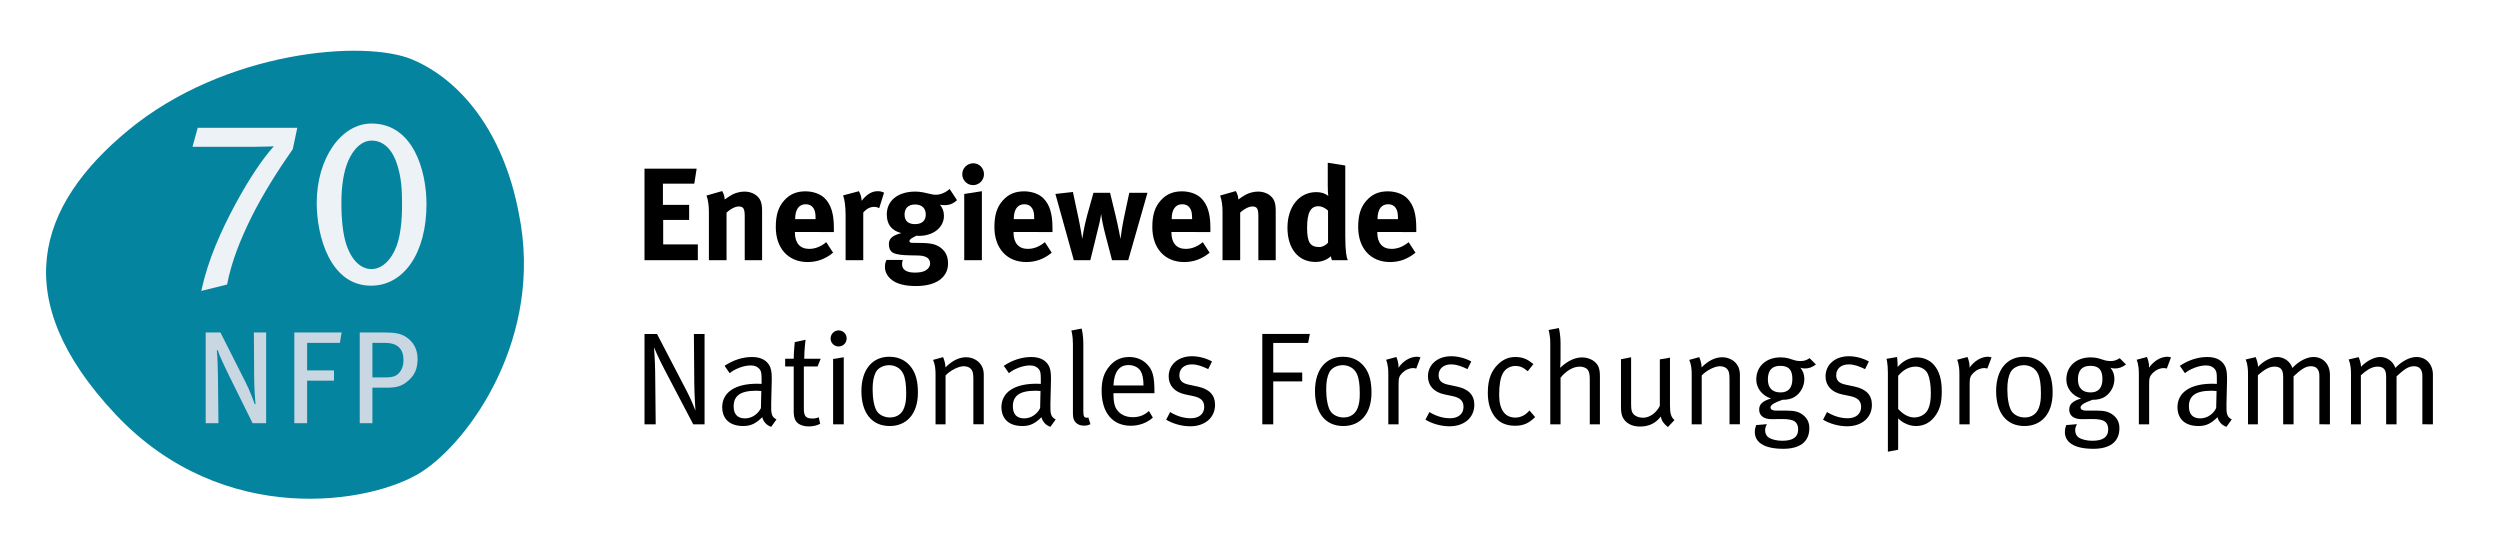 <?xml version="1.0" encoding="utf-8"?>
<!-- Generator: Adobe Illustrator 22.0.1, SVG Export Plug-In . SVG Version: 6.00 Build 0)  -->
<svg version="1.1" id="logo-nfp-70-de" xmlns="http://www.w3.org/2000/svg" xmlns:xlink="http://www.w3.org/1999/xlink" x="0px"
	 y="0px" viewBox="0 0 223.21 48.034" style="enable-background:new 0 0 223.21 48.034;" xml:space="preserve">
<style type="text/css">
	#logo-nfp-70-de .st0{fill:#0584A0;}
	#logo-nfp-70-de .st1{fill:#EDF2F6;}
	#logo-nfp-70-de .st2{fill:#C8D7E2;}
</style>
<g>
	<path class="st0" d="M36.826,5.32C32.519,3.498,20.06,4.524,11.457,11.621
		c-8.208,6.77-10.802,15.088-1.146,25.369s22.964,7.957,27.333,5.141
		c4.368-2.818,10.915-12.103,8.685-23.048C44.958,11.789,41.132,7.142,36.826,5.32L36.826,5.32z"/>
	<g>
		<path class="st1" d="M26.14,13.316c-1.291,1.841-2.688,4.043-3.704,6.096
			c-0.952,1.926-1.778,3.958-2.159,5.99l-2.307,0.572c0.593-2.752,1.736-5.313,3.069-7.789
			c1.206-2.222,2.392-4,3.408-5.122c0,0-0.847,0.042-1.672,0.042h-5.588l0.466-1.693h8.89
			L26.14,13.316z"/>
		<path class="st1" d="M33.125,25.507c-3.662,0-4.847-4.445-4.847-7.387c0-3.979,2.18-7.091,4.889-7.091
			c3.725,0,4.911,4.191,4.911,7.196C38.078,22.586,36.067,25.507,33.125,25.507z M35.517,14.882
			c-0.445-1.566-1.291-2.328-2.328-2.328c-0.847,0-1.588,0.656-2.095,1.799
			c-0.402,0.952-0.614,2.18-0.614,3.789c0,1.482,0.148,2.688,0.381,3.492
			c0.466,1.566,1.333,2.392,2.307,2.392c0.91,0,1.757-0.783,2.222-2.011
			c0.36-0.952,0.508-2.244,0.508-3.746C35.898,16.808,35.813,15.877,35.517,14.882z"/>
	</g>
	<g>
		<path class="st2" d="M22.552,37.787l-2.129-4.304c-0.412-0.835-0.835-1.752-0.988-2.223l-0.071,0.012
			c0.059,0.694,0.082,1.505,0.094,2.258l0.047,4.257h-1.141v-8.103h1.317l2.258,4.469
			c0.341,0.67,0.741,1.717,0.8,1.94l0.071-0.023c-0.024-0.235-0.118-1.517-0.118-2.411
			l-0.024-3.975h1.094v8.103L22.552,37.787L22.552,37.787z"/>
		<path class="st2" d="M30.349,30.613H27.42v2.458h2.399v0.917H27.42v3.798h-1.141v-8.103h4.222
			L30.349,30.613z"/>
		<path class="st2" d="M36.295,34.118c-0.412,0.318-0.847,0.494-1.705,0.494h-1.341v3.175h-1.129v-8.103
			h2.164c1.047,0,1.494,0.106,1.929,0.376c0.694,0.435,1.07,1.117,1.07,1.976
			C37.283,32.953,37.013,33.565,36.295,34.118z M35.625,31.013c-0.282-0.27-0.682-0.4-1.317-0.4
			h-1.058v3.081h1.27c0.553,0,0.906-0.129,1.164-0.459c0.223-0.282,0.341-0.612,0.341-1.07
			C36.025,31.648,35.895,31.272,35.625,31.013z"/>
	</g>
	<g>
		<path d="M61.894,37.884l-2.587-4.939c-0.517-0.976-0.917-1.94-0.917-1.94s0.094,1.153,0.106,2.199
			l0.047,4.681h-1v-8.067h1.117l2.681,5.151c0.4,0.764,0.717,1.611,0.753,1.694
			c0-0.024-0.094-1.305-0.106-2.458l-0.035-4.387h0.953v8.067H61.894z"/>
		<path d="M68.855,38.108c-0.4-0.129-0.694-0.447-0.8-0.859c-0.565,0.565-1.023,0.788-1.693,0.788
			c-1.446,0-1.882-0.882-1.882-1.67c0-1.329,1.141-2.105,3.105-2.105
			c0.247,0,0.412,0.012,0.412,0.012v-0.412c0-0.517-0.024-0.729-0.188-0.917
			c-0.188-0.212-0.423-0.318-0.788-0.318c-0.659,0-1.494,0.353-1.87,0.694l-0.459-0.658
			c0.776-0.517,1.611-0.788,2.458-0.788c0.811,0,1.376,0.318,1.623,0.917
			c0.129,0.318,0.141,0.764,0.129,1.294l-0.047,1.929c-0.023,0.953,0.035,1.2,0.47,1.435
			L68.855,38.108z M67.515,34.885c-1.482,0-2.011,0.506-2.011,1.4c0,0.694,0.341,1.07,1.011,1.07
			c0.6,0,1.152-0.365,1.423-0.917l0.035-1.529C67.82,34.897,67.679,34.885,67.515,34.885z"/>
		<path d="M72.994,32.722h-1.223v3.775c0,0.647,0.176,0.87,0.753,0.87
			c0.259,0,0.412-0.035,0.576-0.118l0.129,0.588c-0.294,0.153-0.623,0.235-1.035,0.235
			c-0.306,0-0.541-0.059-0.764-0.165c-0.412-0.2-0.564-0.576-0.564-1.164v-4.022h-0.764v-0.694
			h0.764c0-0.565,0.094-1.482,0.094-1.482l0.964-0.212c0,0-0.118,0.917-0.118,1.694h1.47
			L72.994,32.722z"/>
		<path d="M74.876,30.934c-0.4,0-0.717-0.318-0.717-0.706c0-0.4,0.318-0.729,0.717-0.729
			c0.4,0,0.717,0.318,0.717,0.717C75.593,30.616,75.275,30.934,74.876,30.934z M74.382,37.884V32.051
			l0.952-0.153v5.986H74.382z"/>
		<path d="M79.438,38.037c-1.611,0-2.528-1.188-2.528-3.116c0-1.905,0.953-3.069,2.493-3.069
			c0.976,0,1.611,0.447,2.011,1.023c0.365,0.529,0.541,1.223,0.541,2.176
			C81.955,37.002,80.908,38.037,79.438,38.037z M80.638,33.357c-0.247-0.517-0.764-0.753-1.247-0.753
			c-0.517,0-1,0.247-1.199,0.635c-0.188,0.364-0.282,0.835-0.282,1.529
			c0,0.823,0.141,1.552,0.364,1.917c0.212,0.353,0.682,0.588,1.188,0.588
			c0.612,0,1.07-0.318,1.27-0.882c0.129-0.364,0.176-0.694,0.176-1.27
			C80.908,34.297,80.826,33.745,80.638,33.357z"/>
		<path d="M86.905,37.884v-3.963c0-0.623-0.047-0.776-0.212-0.976
			c-0.129-0.153-0.376-0.247-0.647-0.247c-0.47,0-1.2,0.376-1.623,0.823v4.363h-0.894v-4.516
			c0-0.835-0.223-1.235-0.223-1.235l0.894-0.247c0,0,0.212,0.435,0.212,0.917
			c0.612-0.612,1.223-0.906,1.846-0.906c0.635,0,1.199,0.341,1.435,0.859
			c0.094,0.212,0.141,0.447,0.141,0.682v4.445H86.905z"/>
		<path d="M93.784,38.108c-0.4-0.129-0.694-0.447-0.799-0.859c-0.565,0.565-1.023,0.788-1.694,0.788
			c-1.446,0-1.881-0.882-1.881-1.67c0-1.329,1.141-2.105,3.105-2.105
			c0.247,0,0.412,0.012,0.412,0.012v-0.412c0-0.517-0.024-0.729-0.188-0.917
			c-0.188-0.212-0.423-0.318-0.788-0.318c-0.659,0-1.493,0.353-1.87,0.694l-0.459-0.658
			c0.776-0.517,1.611-0.788,2.458-0.788c0.811,0,1.376,0.318,1.623,0.917
			c0.129,0.318,0.141,0.764,0.129,1.294l-0.047,1.929c-0.023,0.953,0.035,1.2,0.471,1.435
			L93.784,38.108z M92.444,34.885c-1.482,0-2.011,0.506-2.011,1.4c0,0.694,0.341,1.07,1.011,1.07
			c0.6,0,1.153-0.365,1.423-0.917l0.035-1.529C92.75,34.897,92.608,34.885,92.444,34.885z"/>
		<path d="M96.771,38.002c-0.282,0-0.517-0.082-0.694-0.247c-0.188-0.165-0.282-0.412-0.282-0.835v-6.209
			c0-0.764-0.141-1.199-0.141-1.199l0.917-0.176c0,0,0.153,0.494,0.153,1.388v5.986
			c0,0.459,0.07,0.588,0.329,0.588c0.035,0,0.118-0.024,0.118-0.024l0.188,0.6
			C97.124,37.978,97.018,38.002,96.771,38.002z"/>
		<path d="M99.417,35.109v0.141c0,0.553,0.071,0.976,0.27,1.282c0.329,0.506,0.87,0.717,1.458,0.717
			c0.564,0,1.023-0.176,1.435-0.553l0.353,0.588c-0.517,0.47-1.223,0.729-1.976,0.729
			c-1.623,0-2.599-1.176-2.599-3.116c0-0.988,0.212-1.623,0.706-2.211
			c0.47-0.553,1.047-0.811,1.752-0.811c0.635,0,1.188,0.223,1.588,0.635
			c0.506,0.517,0.67,1.07,0.67,2.47v0.129H99.417z M101.827,33.11
			c-0.2-0.318-0.611-0.517-1.058-0.517c-0.835,0-1.305,0.612-1.352,1.823h2.681
			C102.086,33.78,102.004,33.392,101.827,33.11z"/>
		<path d="M106.272,38.06c-0.741,0-1.552-0.223-2.152-0.588l0.353-0.682
			c0.6,0.365,1.211,0.553,1.858,0.553c0.717,0,1.188-0.388,1.188-1.011
			c0-0.529-0.294-0.823-0.964-0.964l-0.729-0.153c-0.964-0.2-1.482-0.8-1.482-1.611
			c0-1.058,0.859-1.799,2.082-1.799c0.611,0,1.294,0.188,1.788,0.47l-0.341,0.682
			c-0.517-0.247-0.953-0.423-1.47-0.423c-0.67,0-1.105,0.388-1.105,0.964
			c0,0.447,0.223,0.717,0.847,0.847l0.776,0.165c1.059,0.223,1.564,0.764,1.564,1.635
			C108.483,37.284,107.589,38.06,106.272,38.06z"/>
		<path d="M116.796,30.616h-3.116v2.646h2.587v0.788h-2.587v3.834h-0.976v-8.067h4.245L116.796,30.616z"/>
		<path d="M119.936,38.037c-1.611,0-2.529-1.188-2.529-3.116c0-1.905,0.953-3.069,2.493-3.069
			c0.976,0,1.611,0.447,2.011,1.023c0.364,0.529,0.541,1.223,0.541,2.176
			C122.453,37.002,121.406,38.037,119.936,38.037z M121.136,33.357c-0.247-0.517-0.765-0.753-1.247-0.753
			c-0.517,0-1,0.247-1.199,0.635c-0.188,0.364-0.282,0.835-0.282,1.529
			c0,0.823,0.141,1.552,0.364,1.917c0.212,0.353,0.682,0.588,1.188,0.588
			c0.612,0,1.07-0.318,1.27-0.882c0.129-0.364,0.176-0.694,0.176-1.27
			C121.406,34.297,121.324,33.745,121.136,33.357z"/>
		<path d="M126.447,32.91c-0.059-0.024-0.165-0.047-0.259-0.047c-0.353,0-0.706,0.153-0.976,0.423
			c-0.271,0.271-0.341,0.447-0.341,0.929v3.669h-0.917v-4.516c0-0.859-0.2-1.247-0.2-1.247
			l0.917-0.247c0,0,0.224,0.459,0.188,0.953c0.423-0.6,1.046-0.976,1.646-0.976
			c0.153,0,0.317,0.059,0.317,0.059L126.447,32.91z"/>
		<path d="M129.421,38.06c-0.74,0-1.552-0.223-2.152-0.588l0.353-0.682
			c0.6,0.365,1.211,0.553,1.858,0.553c0.717,0,1.188-0.388,1.188-1.011
			c0-0.529-0.294-0.823-0.964-0.964l-0.729-0.153c-0.965-0.2-1.482-0.8-1.482-1.611
			c0-1.058,0.859-1.799,2.081-1.799c0.612,0,1.294,0.188,1.788,0.47l-0.341,0.682
			c-0.517-0.247-0.953-0.423-1.47-0.423c-0.67,0-1.106,0.388-1.106,0.964
			c0,0.447,0.224,0.717,0.847,0.847l0.776,0.165c1.059,0.223,1.565,0.764,1.565,1.635
			C131.633,37.284,130.739,38.06,129.421,38.06z"/>
		<path d="M135.274,38.013c-0.835,0-1.458-0.294-1.87-0.882c-0.388-0.564-0.565-1.211-0.565-2.082
			c0-1.282,0.377-1.988,0.882-2.493c0.459-0.459,0.965-0.682,1.588-0.682
			c0.741,0,1.176,0.282,1.599,0.635l-0.505,0.635c-0.412-0.341-0.671-0.47-1.118-0.47
			c-0.458,0-0.893,0.259-1.105,0.659c-0.224,0.412-0.329,1.058-0.329,1.917
			c0,1.317,0.506,2.034,1.446,2.034c0.47,0,0.917-0.223,1.258-0.635l0.506,0.588
			C136.52,37.79,136.002,38.013,135.274,38.013z"/>
		<path d="M141.941,37.884v-4.045c0-0.435-0.059-0.706-0.223-0.87
			c-0.141-0.141-0.388-0.235-0.682-0.235c-0.565,0-1.199,0.365-1.705,0.988v4.163h-0.917v-7.221
			c0-0.764-0.153-1.2-0.153-1.2l0.917-0.176c0,0,0.153,0.494,0.153,1.388v1.364
			c0,0.376-0.035,0.8-0.035,0.8c0.529-0.494,1.199-0.929,1.952-0.929
			c0.706,0,1.34,0.388,1.505,0.929c0.07,0.235,0.094,0.423,0.094,0.847v4.198L141.941,37.884
			L141.941,37.884z"/>
		<path d="M148.914,38.131c-0.388-0.318-0.553-0.553-0.635-0.941c-0.447,0.6-1.059,0.894-1.858,0.894
			c-0.741,0-1.294-0.318-1.541-0.835c-0.106-0.223-0.153-0.529-0.153-0.87v-4.304l0.905-0.176v4.21
			c0,0.553,0.082,0.8,0.353,0.988c0.188,0.129,0.459,0.2,0.718,0.2
			c0.576,0,1.176-0.423,1.493-1.058v-4.151l0.906-0.153v4.269c0,0.741,0.106,1.035,0.4,1.305
			L148.914,38.131z"/>
		<path d="M154.418,37.884v-3.963c0-0.623-0.047-0.776-0.212-0.976
			c-0.13-0.153-0.377-0.247-0.647-0.247c-0.47,0-1.2,0.376-1.623,0.823v4.363h-0.894v-4.516
			c0-0.835-0.224-1.235-0.224-1.235l0.894-0.247c0,0,0.212,0.435,0.212,0.917
			c0.611-0.612,1.223-0.906,1.846-0.906c0.635,0,1.2,0.341,1.435,0.859
			c0.094,0.212,0.141,0.447,0.141,0.682v4.445H154.418z"/>
		<path d="M161.146,32.898c-0.153,0-0.294-0.024-0.4-0.071c0.235,0.294,0.353,0.623,0.353,1
			c0,0.659-0.329,1.27-0.87,1.611c-0.294,0.188-0.67,0.259-1.094,0.259
			c-0.788,0.282-1.058,0.482-1.058,0.682c0,0.176,0.176,0.282,0.47,0.282h0.941
			c0.682,0,1.058,0.082,1.411,0.329c0.459,0.318,0.647,0.729,0.647,1.235
			c0,1.27-0.905,1.846-2.328,1.846c-1.835,0-2.54-0.659-2.54-1.494c0-0.212,0.035-0.388,0.118-0.623
			l0.965-0.082c-0.083,0.129-0.165,0.341-0.165,0.529c0,0.306,0.13,0.553,0.341,0.682
			c0.282,0.165,0.717,0.271,1.187,0.271c0.906,0,1.423-0.294,1.423-1.023
			c0-0.318-0.106-0.564-0.317-0.706c-0.223-0.153-0.576-0.212-1.153-0.212
			c-0.235,0-0.718,0.012-0.905,0.012c-0.694,0-1.106-0.318-1.106-0.847
			c0-0.47,0.259-0.753,1.058-1c-0.788-0.247-1.317-0.917-1.317-1.693
			c0-1.176,0.882-1.976,2.164-1.976c0.893,0,1.07,0.329,1.787,0.329
			c0.306,0,0.529-0.071,0.812-0.259l0.564,0.565C161.77,32.804,161.499,32.898,161.146,32.898z
			 M158.947,32.663c-0.729,0-1.105,0.4-1.105,1.211c0,0.753,0.388,1.164,1.129,1.164
			c0.706,0,1.058-0.412,1.058-1.2C160.029,33.039,159.723,32.663,158.947,32.663z"/>
		<path d="M164.921,38.06c-0.741,0-1.552-0.223-2.152-0.588l0.353-0.682
			c0.6,0.365,1.211,0.553,1.858,0.553c0.718,0,1.188-0.388,1.188-1.011
			c0-0.529-0.294-0.823-0.965-0.964l-0.729-0.153c-0.964-0.2-1.482-0.8-1.482-1.611
			c0-1.058,0.859-1.799,2.082-1.799c0.611,0,1.294,0.188,1.787,0.47l-0.341,0.682
			c-0.518-0.247-0.953-0.423-1.47-0.423c-0.671,0-1.106,0.388-1.106,0.964
			c0,0.447,0.223,0.717,0.847,0.847l0.776,0.165c1.058,0.223,1.564,0.764,1.564,1.635
			C167.132,37.284,166.238,38.06,164.921,38.06z"/>
		<path d="M172.897,36.967c-0.423,0.682-1.046,1.07-1.811,1.07c-0.6,0-1.2-0.259-1.611-0.682
			v2.799l-0.917,0.176v-7.032c0-0.894-0.129-1.258-0.129-1.258l0.941-0.165
			c0,0,0.059,0.247,0.059,0.894c0.482-0.564,1.082-0.858,1.729-0.858c0.6,0,1.188,0.259,1.564,0.729
			c0.435,0.541,0.647,1.258,0.647,2.305C173.368,35.885,173.227,36.426,172.897,36.967z M172.122,33.38
			c-0.188-0.4-0.612-0.647-1.082-0.647c-0.588,0-1.117,0.282-1.564,0.823v2.952
			c0.435,0.494,0.941,0.764,1.435,0.764c0.541,0,1.035-0.294,1.235-0.729
			c0.176-0.376,0.247-0.823,0.247-1.482C172.392,34.356,172.286,33.733,172.122,33.38z"/>
		<path d="M177.436,32.91c-0.059-0.024-0.164-0.047-0.259-0.047c-0.353,0-0.706,0.153-0.976,0.423
			c-0.271,0.271-0.341,0.447-0.341,0.929v3.669h-0.917v-4.516c0-0.859-0.2-1.247-0.2-1.247
			l0.917-0.247c0,0,0.223,0.459,0.188,0.953c0.424-0.6,1.047-0.976,1.646-0.976
			c0.153,0,0.318,0.059,0.318,0.059L177.436,32.91z"/>
		<path d="M180.751,38.037c-1.611,0-2.529-1.188-2.529-3.116c0-1.905,0.953-3.069,2.493-3.069
			c0.976,0,1.611,0.447,2.011,1.023c0.364,0.529,0.541,1.223,0.541,2.176
			C183.268,37.002,182.221,38.037,180.751,38.037z M181.951,33.357
			c-0.247-0.517-0.764-0.753-1.247-0.753c-0.517,0-1,0.247-1.199,0.635
			c-0.188,0.364-0.282,0.835-0.282,1.529c0,0.823,0.141,1.552,0.365,1.917
			c0.212,0.353,0.682,0.588,1.188,0.588c0.611,0,1.07-0.318,1.27-0.882
			c0.129-0.364,0.176-0.694,0.176-1.27C182.221,34.297,182.139,33.745,181.951,33.357z"/>
		<path d="M188.83,32.898c-0.153,0-0.294-0.024-0.4-0.071c0.235,0.294,0.353,0.623,0.353,1
			c0,0.659-0.329,1.27-0.87,1.611c-0.294,0.188-0.67,0.259-1.094,0.259
			c-0.788,0.282-1.058,0.482-1.058,0.682c0,0.176,0.176,0.282,0.47,0.282h0.941
			c0.682,0,1.058,0.082,1.411,0.329c0.459,0.318,0.647,0.729,0.647,1.235
			c0,1.27-0.905,1.846-2.328,1.846c-1.835,0-2.54-0.659-2.54-1.494c0-0.212,0.035-0.388,0.118-0.623
			l0.965-0.082c-0.083,0.129-0.165,0.341-0.165,0.529c0,0.306,0.13,0.553,0.341,0.682
			c0.282,0.165,0.717,0.271,1.187,0.271c0.906,0,1.423-0.294,1.423-1.023
			c0-0.318-0.106-0.564-0.317-0.706c-0.223-0.153-0.576-0.212-1.153-0.212
			c-0.235,0-0.717,0.012-0.905,0.012c-0.694,0-1.106-0.318-1.106-0.847
			c0-0.47,0.259-0.753,1.058-1c-0.788-0.247-1.317-0.917-1.317-1.693
			c0-1.176,0.882-1.976,2.164-1.976c0.893,0,1.07,0.329,1.787,0.329
			c0.306,0,0.529-0.071,0.812-0.259l0.564,0.565C189.453,32.804,189.183,32.898,188.83,32.898z
			 M186.631,32.663c-0.729,0-1.105,0.4-1.105,1.211c0,0.753,0.388,1.164,1.129,1.164
			c0.706,0,1.058-0.412,1.058-1.2C187.713,33.039,187.407,32.663,186.631,32.663z"/>
		<path d="M193.46,32.91c-0.059-0.024-0.165-0.047-0.259-0.047c-0.353,0-0.706,0.153-0.976,0.423
			c-0.271,0.271-0.341,0.447-0.341,0.929v3.669h-0.917v-4.516c0-0.859-0.2-1.247-0.2-1.247
			l0.917-0.247c0,0,0.224,0.459,0.188,0.953c0.423-0.6,1.046-0.976,1.646-0.976
			c0.153,0,0.317,0.059,0.317,0.059L193.46,32.91z"/>
		<path d="M198.787,38.108c-0.4-0.129-0.694-0.447-0.8-0.859c-0.565,0.565-1.023,0.788-1.694,0.788
			c-1.446,0-1.881-0.882-1.881-1.67c0-1.329,1.141-2.105,3.105-2.105c0.247,0,0.412,0.012,0.412,0.012
			v-0.412c0-0.517-0.024-0.729-0.188-0.917c-0.188-0.212-0.424-0.318-0.788-0.318
			c-0.659,0-1.494,0.353-1.87,0.694l-0.458-0.658c0.776-0.517,1.611-0.788,2.458-0.788
			c0.812,0,1.376,0.318,1.623,0.917c0.13,0.318,0.141,0.764,0.13,1.294l-0.047,1.929
			c-0.024,0.953,0.035,1.2,0.47,1.435L198.787,38.108z M197.446,34.885
			c-1.482,0-2.011,0.506-2.011,1.4c0,0.694,0.341,1.07,1.011,1.07c0.6,0,1.153-0.365,1.423-0.917
			l0.035-1.529C197.752,34.897,197.611,34.885,197.446,34.885z"/>
		<path d="M207.083,37.884V33.556c0-0.565-0.259-0.859-0.752-0.859c-0.529,0-0.941,0.341-1.552,0.905
			v4.281h-0.929v-4.163c0-0.353-0.035-0.588-0.164-0.753c-0.141-0.165-0.329-0.235-0.6-0.235
			c-0.447,0-0.882,0.223-1.493,0.776v4.375h-0.882v-4.539c0-0.847-0.211-1.247-0.211-1.247
			l0.893-0.212c0,0,0.212,0.459,0.212,0.87c0.388-0.435,1.106-0.882,1.705-0.882
			c0.576,0,1.153,0.353,1.364,0.976c0.565-0.6,1.282-0.976,1.881-0.976
			c0.87,0,1.47,0.659,1.47,1.588v4.422H207.083z"/>
		<path d="M216.278,37.884V33.556c0-0.565-0.259-0.859-0.752-0.859c-0.529,0-0.941,0.341-1.552,0.905
			v4.281h-0.929v-4.163c0-0.353-0.035-0.588-0.164-0.753c-0.141-0.165-0.329-0.235-0.6-0.235
			c-0.447,0-0.882,0.223-1.493,0.776v4.375h-0.882v-4.539c0-0.847-0.211-1.247-0.211-1.247
			l0.893-0.212c0,0,0.212,0.459,0.212,0.87c0.388-0.435,1.106-0.882,1.705-0.882
			c0.576,0,1.153,0.353,1.364,0.976c0.565-0.6,1.282-0.976,1.881-0.976
			c0.87,0,1.47,0.659,1.47,1.588v4.422H216.278z"/>
	</g>
	<g>
		<path d="M57.543,23.233v-8.173h4.657l-0.212,1.341h-2.799v1.893h2.34v1.341h-2.317v2.187h3.093v1.411
			H57.543z"/>
		<path d="M66.492,23.233v-3.916c0-0.682-0.118-0.882-0.529-0.882c-0.318,0-0.729,0.212-1.094,0.541
			v4.257h-1.576v-4.363c0-0.517-0.071-1.011-0.212-1.411l1.399-0.4
			c0.141,0.247,0.223,0.506,0.223,0.753c0.235-0.165,0.435-0.306,0.694-0.447
			c0.318-0.165,0.729-0.259,1.082-0.259c0.67,0,1.258,0.353,1.446,0.87
			c0.082,0.223,0.118,0.482,0.118,0.859v4.398H66.492z"/>
		<path d="M70.972,20.716v0.047c0,0.929,0.459,1.458,1.27,1.458c0.541,0,1.047-0.2,1.529-0.6
			l0.611,0.941c-0.694,0.564-1.423,0.835-2.27,0.835c-1.729,0-2.846-1.223-2.846-3.116
			c0-1.082,0.223-1.799,0.753-2.387c0.494-0.553,1.094-0.811,1.893-0.811
			c0.694,0,1.352,0.235,1.74,0.635c0.553,0.565,0.8,1.376,0.8,2.634v0.365
			C74.453,20.716,70.972,20.716,70.972,20.716z M72.818,19.493c0-0.447-0.047-0.682-0.188-0.905
			c-0.153-0.235-0.376-0.353-0.694-0.353c-0.6,0-0.941,0.47-0.941,1.305v0.024h1.823V19.493z"/>
		<path d="M78.498,18.588c-0.153-0.082-0.282-0.118-0.459-0.118c-0.353,0-0.67,0.165-0.964,0.506v4.257
			h-1.576V19.211c0-0.811-0.094-1.423-0.223-1.764l1.411-0.376c0.141,0.247,0.223,0.517,0.247,0.859
			c0.341-0.459,0.823-0.859,1.411-0.859c0.235,0,0.341,0.024,0.588,0.129L78.498,18.588z"/>
		<path d="M84.338,18.317c-0.153,0-0.318-0.024-0.412-0.035c0.235,0.282,0.353,0.588,0.353,0.988
			c0,1.035-0.941,1.788-2.223,1.788c-0.071,0-0.118,0-0.235-0.012
			c-0.4,0.188-0.623,0.329-0.623,0.494c0,0.082,0.094,0.141,0.259,0.141l0.847,0.012
			c0.917,0.012,1.399,0.153,1.823,0.541c0.353,0.329,0.517,0.741,0.517,1.282
			c0,0.506-0.153,0.894-0.482,1.247c-0.529,0.564-1.435,0.776-2.376,0.776
			c-0.859,0-1.74-0.141-2.281-0.647c-0.329-0.306-0.494-0.658-0.494-1.07
			c0-0.329,0.082-0.494,0.141-0.612h1.458c-0.059,0.141-0.07,0.223-0.07,0.388
			c0,0.482,0.4,0.741,1.129,0.741c0.4,0,0.741-0.047,0.988-0.2
			c0.235-0.141,0.388-0.364,0.388-0.612c0-0.541-0.482-0.706-1.106-0.717l-0.67-0.012
			c-0.706-0.012-1.164-0.07-1.446-0.188c-0.282-0.106-0.459-0.376-0.459-0.788
			c0-0.388,0.118-0.753,1.106-1.011c-0.87-0.223-1.294-0.776-1.294-1.67
			c0-1.235,1-2.035,2.54-2.035c0.341,0,0.647,0.047,1.082,0.153
			c0.329,0.082,0.541,0.129,0.741,0.129c0.435,0,0.882-0.188,1.247-0.517l0.658,1
			C85.102,18.188,84.773,18.317,84.338,18.317z M81.704,18.258c-0.6,0-0.941,0.329-0.941,0.894
			c0,0.612,0.376,0.859,0.929,0.859c0.623,0,0.964-0.306,0.964-0.859
			C82.656,18.588,82.303,18.258,81.704,18.258z"/>
		<path d="M86.878,16.529c-0.529,0-0.964-0.435-0.964-0.976c0-0.541,0.447-0.976,0.988-0.976
			c0.529,0,0.953,0.435,0.953,0.976C87.854,16.094,87.419,16.529,86.878,16.529z M86.09,23.233v-5.915
			l1.576-0.247v6.162H86.09z"/>
		<path d="M90.491,20.716v0.047c0,0.929,0.459,1.458,1.27,1.458c0.541,0,1.047-0.2,1.529-0.6
			l0.611,0.941c-0.694,0.564-1.423,0.835-2.27,0.835c-1.729,0-2.846-1.223-2.846-3.116
			c0-1.082,0.223-1.799,0.753-2.387c0.494-0.553,1.094-0.811,1.893-0.811
			c0.694,0,1.352,0.235,1.74,0.635c0.553,0.565,0.799,1.376,0.799,2.634v0.365
			C93.972,20.716,90.491,20.716,90.491,20.716z M92.337,19.493c0-0.447-0.047-0.682-0.188-0.905
			c-0.153-0.235-0.376-0.353-0.694-0.353c-0.6,0-0.941,0.47-0.941,1.305v0.024h1.823V19.493z"/>
		<path d="M100.733,23.233h-1.446l-0.541-2.07c-0.129-0.482-0.27-1.058-0.341-1.458
			c-0.047-0.282-0.059-0.364-0.094-0.6c-0.035,0.259-0.047,0.341-0.141,0.776
			c-0.118,0.517-0.376,1.552-0.517,2.117l-0.306,1.235h-1.47L94.23,17.317l1.564-0.176l0.494,2.317
			c0.153,0.694,0.341,1.87,0.341,1.87s0.153-1.07,0.435-2.093l0.565-2.023h1.482l0.482,1.987
			c0.271,1.117,0.447,2.129,0.447,2.129c0.035-0.259,0.164-1.199,0.329-1.964l0.459-2.152h1.623
			L100.733,23.233z"/>
		<path d="M104.59,20.716v0.047c0,0.929,0.459,1.458,1.27,1.458c0.541,0,1.047-0.2,1.529-0.6
			l0.611,0.941c-0.694,0.564-1.423,0.835-2.27,0.835c-1.729,0-2.846-1.223-2.846-3.116
			c0-1.082,0.223-1.799,0.753-2.387c0.494-0.553,1.094-0.811,1.893-0.811
			c0.694,0,1.352,0.235,1.74,0.635c0.553,0.565,0.799,1.376,0.799,2.634v0.365
			C108.071,20.716,104.59,20.716,104.59,20.716z M106.436,19.493c0-0.447-0.047-0.682-0.188-0.905
			c-0.153-0.235-0.376-0.353-0.694-0.353c-0.6,0-0.941,0.47-0.941,1.305v0.024h1.823V19.493z"/>
		<path d="M112.351,23.233v-3.916c0-0.682-0.118-0.882-0.529-0.882c-0.318,0-0.729,0.212-1.094,0.541
			v4.257h-1.576v-4.363c0-0.517-0.071-1.011-0.212-1.411l1.399-0.4
			c0.141,0.247,0.223,0.506,0.223,0.753c0.235-0.165,0.435-0.306,0.694-0.447
			c0.317-0.165,0.729-0.259,1.082-0.259c0.67,0,1.258,0.353,1.446,0.87
			c0.082,0.223,0.118,0.482,0.118,0.859v4.398H112.351z"/>
		<path d="M118.925,23.233c-0.047-0.094-0.071-0.188-0.094-0.353c-0.388,0.341-0.847,0.506-1.388,0.506
			c-1.529,0-2.493-1.188-2.493-3.058c0-1.882,1.047-3.175,2.575-3.175
			c0.435,0,0.776,0.106,1.07,0.341c-0.024-0.129-0.047-0.541-0.047-0.894v-2.07l1.564,0.247v6.256
			c0,1.482,0.118,1.964,0.223,2.199C120.336,23.233,118.925,23.233,118.925,23.233z M118.572,18.799
			c-0.294-0.259-0.576-0.388-0.858-0.388c-0.706,0-1.011,0.588-1.011,1.929
			c0,1.294,0.271,1.717,1.094,1.717c0.294,0,0.623-0.2,0.776-0.388V18.799z"/>
		<path d="M122.97,20.716v0.047c0,0.929,0.459,1.458,1.27,1.458c0.541,0,1.047-0.2,1.529-0.6
			l0.611,0.941c-0.694,0.564-1.423,0.835-2.27,0.835c-1.729,0-2.846-1.223-2.846-3.116
			c0-1.082,0.223-1.799,0.753-2.387c0.494-0.553,1.094-0.811,1.893-0.811
			c0.694,0,1.353,0.235,1.741,0.635c0.553,0.565,0.8,1.376,0.8,2.634v0.365
			C126.451,20.716,122.97,20.716,122.97,20.716z M124.816,19.493c0-0.447-0.047-0.682-0.188-0.905
			c-0.152-0.235-0.376-0.353-0.694-0.353c-0.6,0-0.941,0.47-0.941,1.305v0.024h1.823V19.493z"/>
	</g>
</g>
</svg>

